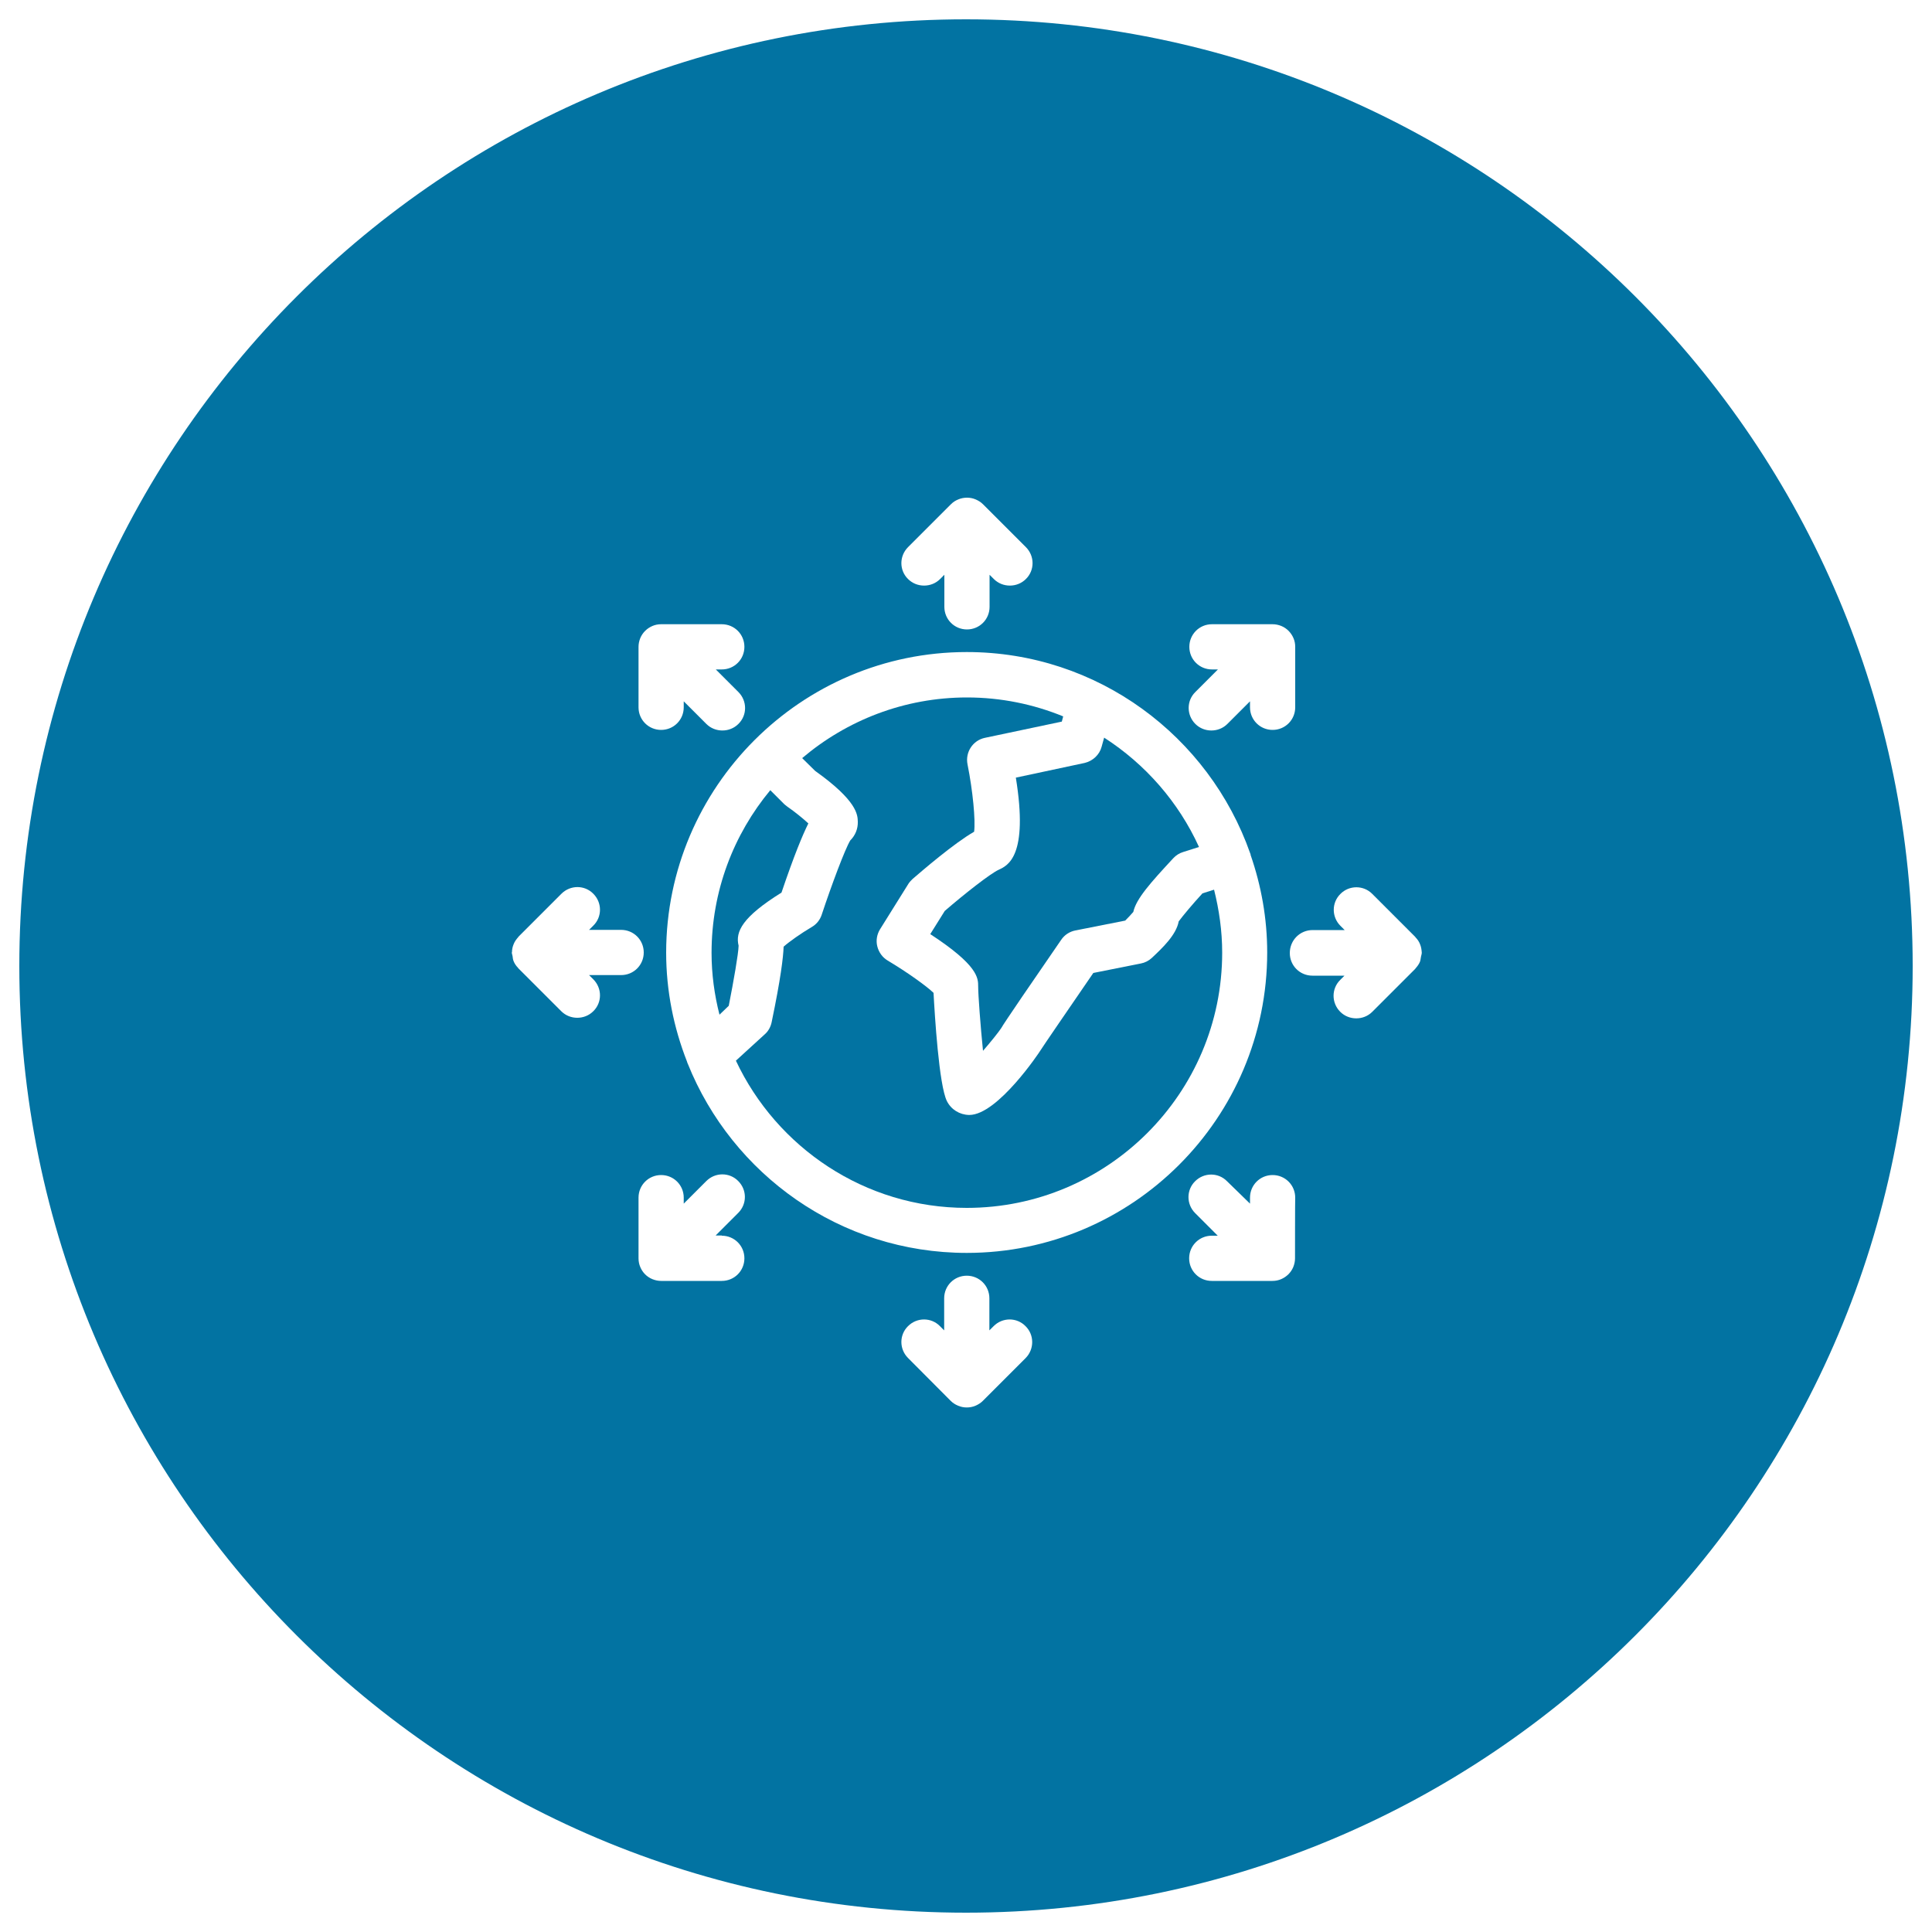 <svg xmlns="http://www.w3.org/2000/svg" viewBox="0 0 1000 1000" style="fill:#0273a2">
<title>World Globe Surrounded By Arrows Circle SVG icon</title>
<g><g><path d="M377.2,520.6c2.5-12.7,5-26.9,5.1-31.1c-1.8-7.3,2-14.9,22.2-27.5c6.5-19.2,10.9-29.8,13.9-35.8c-2.8-2.6-7-6-10.9-8.7c-0.5-0.4-1-0.8-1.5-1.2l-7.3-7.3c-19,22.9-30.4,52.2-30.4,84.2c0,11.1,1.5,21.8,4.1,32L377.2,520.6z"/><path d="M500,990c270.6,0,490-219.4,490-490c0-270.6-219.4-490-490-490C229.4,10,10,229.4,10,500C10,770.6,229.4,990,500,990z M373.6,639.6c6.5,0,11.7,5.2,11.7,11.7c0,6.5-5.2,11.7-11.7,11.7h-31.4c-1.5,0-3-0.3-4.5-0.9c-2.9-1.2-5.1-3.4-6.3-6.3c-0.6-1.4-0.9-2.9-0.9-4.5v-31.4c0-6.5,5.2-11.7,11.7-11.7c6.5,0,11.7,5.2,11.7,11.7v3.1l11.7-11.7c4.6-4.6,12-4.6,16.5,0c4.6,4.6,4.6,11.9,0,16.5l-11.7,11.7H373.6L373.6,639.6z M530.9,702.9l-22.2,22.2c-1.1,1.1-2.4,1.9-3.8,2.5c-1.4,0.6-2.9,0.9-4.5,0.9s-3-0.3-4.5-0.9c-1.4-0.6-2.7-1.4-3.8-2.5c0,0,0,0,0,0L470,702.9c-4.6-4.6-4.6-12,0-16.5c4.6-4.6,12-4.6,16.5,0l2.2,2.2V672c0-6.5,5.2-11.7,11.7-11.7s11.7,5.2,11.7,11.7v16.6l2.2-2.2c4.6-4.6,12-4.6,16.5,0C535.4,690.9,535.4,698.3,530.9,702.9z M670.3,651.3c0,1.5-0.3,3-0.9,4.5c-1.2,2.9-3.5,5.1-6.3,6.3c-1.4,0.6-2.9,0.9-4.5,0.9h-31.4c-6.5,0-11.7-5.2-11.7-11.7c0-6.5,5.2-11.7,11.7-11.7h3.1l-11.7-11.7c-4.6-4.6-4.6-12,0-16.5c4.6-4.6,12-4.6,16.5,0L647,623v-3.1c0-6.5,5.2-11.7,11.7-11.7c6.5,0,11.7,5.2,11.7,11.7C670.3,619.9,670.3,651.3,670.3,651.3z M679.4,481.4h16.6l-2.2-2.2c-4.6-4.6-4.6-12,0-16.5c4.5-4.6,12-4.6,16.5,0l22.2,22.2c0.1,0.1,0.1,0.2,0.2,0.3c1,1,1.8,2.2,2.3,3.5c0.6,1.4,0.8,2.9,0.9,4.3c0,0.1,0,0.1,0,0.2c0,0.7-0.3,1.3-0.4,2c-0.2,0.8-0.2,1.7-0.5,2.5c-0.5,1.3-1.4,2.5-2.3,3.5c-0.1,0.1-0.1,0.2-0.2,0.3l-22.2,22.2c-2.3,2.3-5.3,3.4-8.3,3.4c-3,0-6-1.1-8.3-3.4c-4.6-4.6-4.6-12,0-16.5l2.2-2.2h-16.6c-6.5,0-11.7-5.2-11.7-11.7C667.6,486.6,672.9,481.4,679.4,481.4z M627.3,346.5c-6.5,0-11.7-5.2-11.7-11.7s5.2-11.7,11.7-11.7h31.4c1.5,0,3,0.3,4.5,0.9c2.9,1.2,5.1,3.5,6.3,6.3c0.6,1.4,0.9,2.9,0.9,4.5v31.3c0,6.5-5.2,11.7-11.7,11.7c-6.5,0-11.7-5.2-11.7-11.7v-3.1l-11.7,11.7c-2.3,2.3-5.3,3.4-8.3,3.4c-3,0-6-1.1-8.3-3.4c-4.6-4.6-4.6-12,0-16.5l11.7-11.7H627.3z M470,283.2l22.2-22.2c0,0,0,0,0,0c1.1-1.1,2.3-1.9,3.8-2.5c1.4-0.6,2.9-0.9,4.5-0.9c0,0,0,0,0.1,0c1.5,0,3,0.3,4.4,0.9c1.4,0.6,2.7,1.4,3.8,2.5l22.2,22.2c4.6,4.6,4.6,12,0,16.5c-2.3,2.3-5.3,3.4-8.3,3.4c-3,0-6-1.1-8.3-3.4l-2.2-2.2v16.6c0,6.5-5.2,11.7-11.7,11.7s-11.7-5.2-11.7-11.7v-16.6l-2.2,2.2c-2.3,2.3-5.3,3.4-8.3,3.4s-6-1.1-8.3-3.4C465.4,295.2,465.4,287.8,470,283.2z M500.4,337.5c67.8,0,125.4,43.6,146.7,104.2c0,0.2,0.2,0.3,0.2,0.5c0,0.1,0,0.2,0,0.3c5.5,15.9,8.6,32.8,8.6,50.5c0,85.8-69.8,155.5-155.5,155.5c-65.4,0-121.4-40.6-144.4-97.9c-0.2-0.4-0.3-0.7-0.4-1.1c-6.9-17.6-10.8-36.6-10.8-56.5C344.9,407.3,414.7,337.5,500.4,337.5z M330.5,334.8c0-1.5,0.3-3,0.9-4.5c1.2-2.9,3.5-5.1,6.3-6.3c1.4-0.6,2.9-0.9,4.5-0.9h31.4c6.5,0,11.7,5.2,11.7,11.7s-5.2,11.7-11.7,11.7h-3.1l11.7,11.7c4.6,4.6,4.6,12,0,16.5c-2.3,2.3-5.3,3.4-8.3,3.4s-6-1.1-8.3-3.4l-11.7-11.7v3.1c0,6.5-5.2,11.7-11.7,11.7c-6.5,0-11.7-5.2-11.7-11.7C330.5,366.2,330.5,334.8,330.5,334.8z M265,492.9c0-1.5,0.3-2.9,0.9-4.3c0.5-1.3,1.4-2.5,2.3-3.5c0.1-0.1,0.1-0.2,0.2-0.3l22.2-22.2c4.6-4.6,12-4.6,16.5,0c4.6,4.6,4.6,12,0,16.5l-2.2,2.2h16.6c6.5,0,11.7,5.2,11.7,11.7c0,6.5-5.2,11.7-11.7,11.7h-16.6l2.2,2.2c4.6,4.6,4.6,12,0,16.5c-2.3,2.3-5.3,3.4-8.3,3.4s-6-1.1-8.3-3.4l-22.2-22.2c-0.1-0.1-0.1-0.2-0.2-0.3c-1-1-1.8-2.2-2.3-3.5c-0.3-0.8-0.4-1.6-0.5-2.5c-0.1-0.7-0.4-1.3-0.4-2C265,493,265,492.9,265,492.9z"/><path d="M444,425.3c0.1,3.7-1.3,7.1-3.9,9.7c-2.7,4.4-9.7,23.1-14.8,38.5c-0.9,2.7-2.7,4.9-5.1,6.3c-5.6,3.3-11.7,7.6-14.6,10.2c-0.2,5.6-1.5,16.5-6.2,39.1c-0.5,2.4-1.7,4.6-3.5,6.2L380.9,549c21.1,44.9,66.7,76.2,119.5,76.2c72.9,0,132.2-59.3,132.2-132.1c0-11.3-1.6-22.2-4.2-32.6l-6,1.9c-4.9,5.3-10,11.4-12.3,14.5c-1.3,7.1-8.6,13.9-13.9,18.9c-1.6,1.5-3.6,2.5-5.7,2.9l-24.6,4.9c-12.7,18.5-26,37.9-27.5,40.3c0,0.1-21.9,33.2-36.7,33.2c0,0-0.1,0-0.1,0c-4.9-0.1-9.3-2.8-11.5-7.2c-4.1-8.3-6.3-44.7-6.9-56c-3.6-3.5-13.8-10.8-23.7-16.7c-2.7-1.6-4.6-4.2-5.4-7.3s-0.2-6.3,1.4-8.9l14.6-23.4c0.6-1,1.4-1.8,2.2-2.6c5.2-4.5,21.6-18.6,31.9-24.5c0.8-5.9-0.7-21.3-3.4-34.8c-1.3-6.3,2.7-12.5,9-13.8l39.8-8.4l0.7-2.7c-15.4-6.3-32.2-9.8-49.8-9.8c-32.5,0-62.3,11.9-85.3,31.4l6.7,6.6C443.8,414.6,443.9,421.8,444,425.3z"/><path d="M516.9,450.2c-4.2,1.9-17.5,12.3-27.9,21.3l-7.5,12c24.8,16.2,24.8,22.7,24.8,27.1c0,4.4,1.2,20.5,2.5,33.3c4.1-4.7,8-9.6,9.4-11.7c1.2-2.3,17.6-26.2,31.1-45.8c1.7-2.5,4.3-4.2,7.3-4.8l25.8-5.1c1.6-1.6,3.2-3.3,4.2-4.5c1.5-6.8,8.8-15,20.7-27.8c1.4-1.5,3.1-2.6,5.1-3.2l8.2-2.6c-10.6-23.3-27.8-42.9-49.1-56.6l-1.3,4.7c-1.1,4.2-4.6,7.4-8.8,8.4l-35.6,7.6C532.4,443.3,521.6,448,516.9,450.2z"/></g></g>
</svg>
